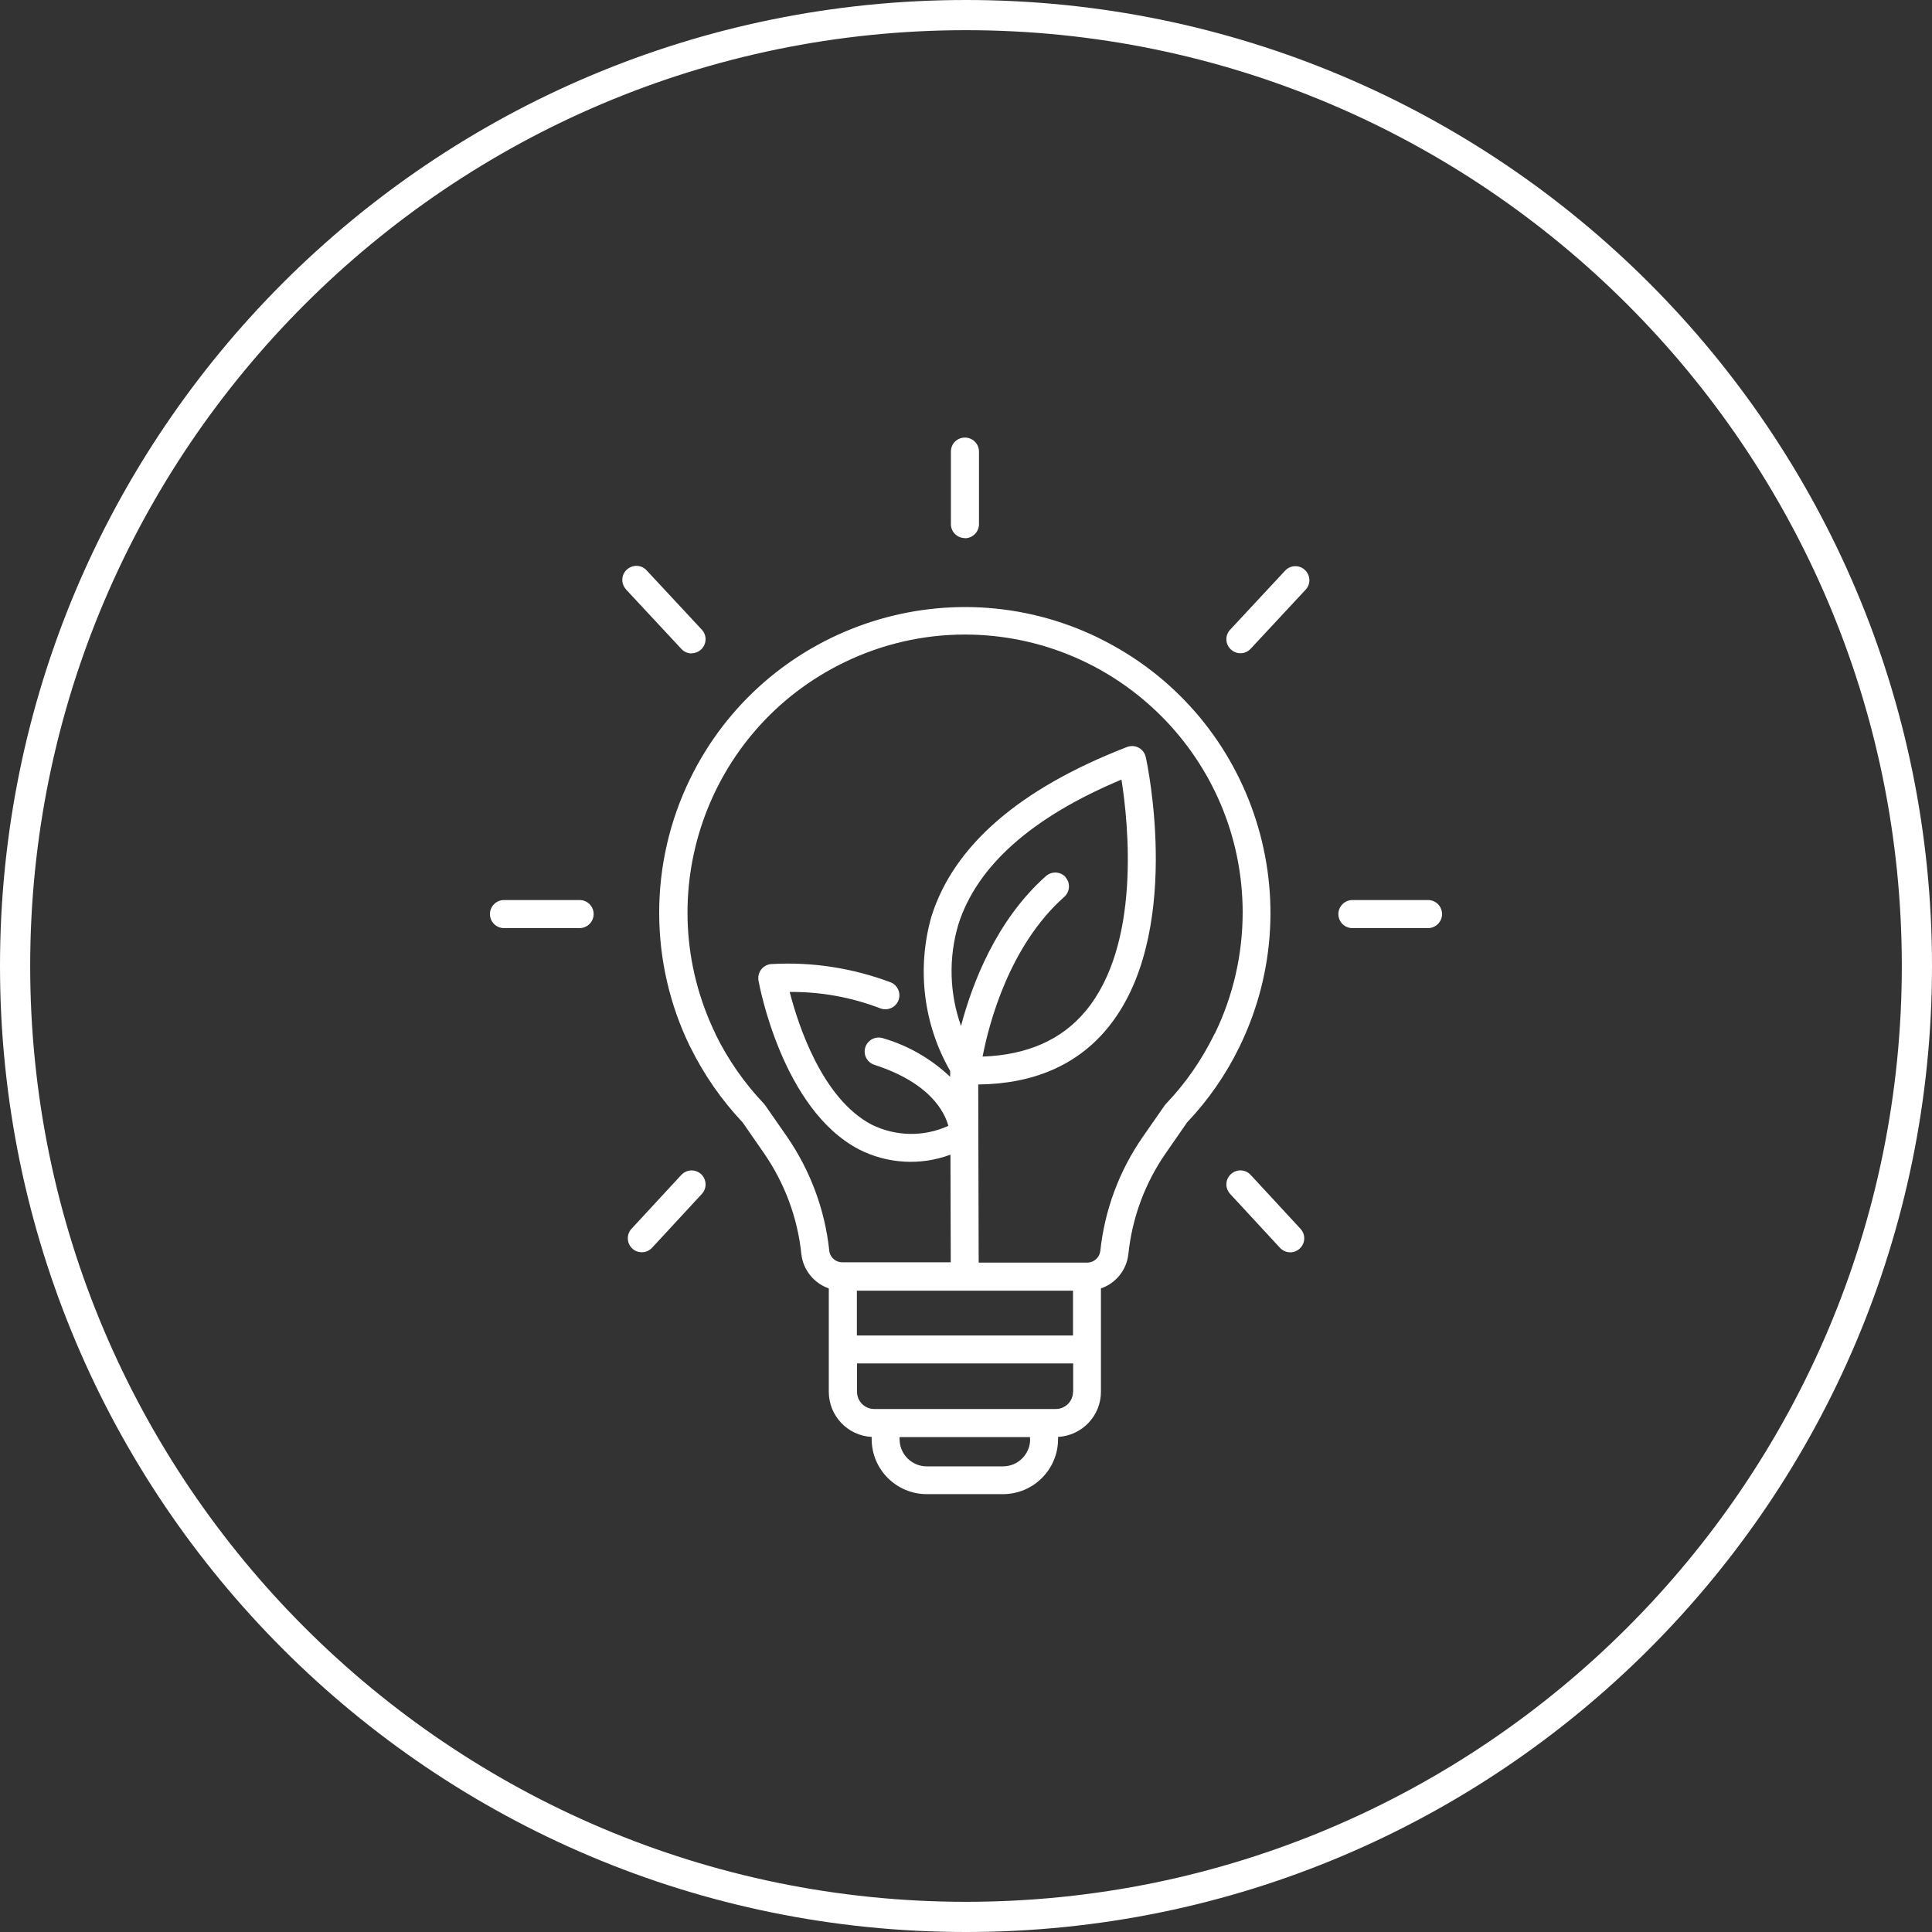 <?xml version="1.0" encoding="UTF-8"?><svg id="Layer_1" xmlns="http://www.w3.org/2000/svg" viewBox="0 0 128 128"><rect x="0" y="0" width="128" height="128" fill="#333333" stroke="none"/><defs><style>.cls-1{fill:#fff;}</style></defs><path class="cls-1" d="m64,2c34.19,0,62,27.81,62,62s-27.81,62-62,62S2,98.19,2,64,29.81,2,64,2m0-2C28.65,0,0,28.65,0,64s28.65,64,64,64,64-28.65,64-64S99.35,0,64,0h0Z"/><g><path id="Path_19" class="cls-1" d="m45.82,43.28c.23,0,.46-.09.63-.25.37-.35.4-.93.05-1.31l-3.64-3.91c-.33-.39-.92-.43-1.31-.09-.39.33-.43.92-.09,1.31.01.02.03.03.04.05l3.64,3.91c.17.19.42.3.68.3Z"/><path id="Path_20" class="cls-1" d="m38.4,59.63h-5.01c-.51,0-.93.42-.93.93,0,.51.41.93.93.93h5.01c.51,0,.93-.42.93-.93,0-.51-.41-.93-.93-.93h0Z"/><path id="Path_21" class="cls-1" d="m63.93,35.66c.51,0,.93-.42.93-.93v-4.81c0-.51-.41-.93-.93-.93s-.93.41-.93.93h0v4.81c0,.51.42.92.93.92Z"/><path id="Path_22" class="cls-1" d="m45.14,77.84l-3.3,3.57c-.35.38-.32.96.05,1.31.38.35.96.32,1.31-.05l3.3-3.57c.35-.38.32-.96-.05-1.31-.38-.35-.96-.32-1.31.05Z"/><path id="Path_23" class="cls-1" d="m85.14,37.81l-3.64,3.91c-.35.37-.33.96.05,1.31s.96.33,1.31-.05l3.64-3.91c.35-.37.33-.96-.05-1.31-.37-.35-.96-.33-1.31.05h0Z"/><path id="Path_24" class="cls-1" d="m82.86,77.84c-.35-.38-.93-.4-1.31-.05-.38.35-.4.93-.05,1.31l3.3,3.57c.18.19.42.3.68.3.23,0,.46-.09.63-.25.38-.35.4-.93.05-1.31l-3.3-3.57Z"/><path id="Path_25" class="cls-1" d="m94.61,59.63h-5.01c-.51,0-.93.42-.93.93,0,.51.41.93.93.93h5.01c.51,0,.93-.42.93-.93,0-.51-.41-.93-.93-.93Z"/><path class="cls-1" d="m72.8,42.27c-10.05-4.9-22.18-.72-27.08,9.33-2.73,5.6-2.73,12.15,0,17.75,0,.01.01.02.02.03.9,1.82,2.06,3.5,3.46,4.98l1.4,2.02c1.38,1.99,2.24,4.29,2.49,6.69.11,1.05.82,1.94,1.82,2.29v6.85c0,1.59,1.25,2.91,2.84,2.99v.14c0,2.01,1.63,3.65,3.65,3.65h5.05c2.01,0,3.65-1.63,3.65-3.65v-.14c1.59-.09,2.84-1.4,2.84-2.99v-6.85c1-.34,1.71-1.24,1.82-2.29.25-2.41,1.11-4.71,2.49-6.69l1.4-2.02c1.4-1.48,2.57-3.16,3.46-4.99,0,0,0-.02.01-.02,4.9-10.05.72-22.18-9.33-27.08Zm-2.19,15.85s0,0,0,0c-.34-.38-.92-.42-1.31-.08,0,0,0,0,0,0-3.31,2.94-4.9,7.16-5.63,9.93-.77-2.16-.83-4.51-.18-6.71,1.23-3.89,4.87-7.12,10.81-9.61.46,2.91,1.3,10.93-2.38,15.34-1.58,1.9-3.87,2.91-6.82,3.01.42-2.19,1.77-7.35,5.41-10.58.38-.34.42-.92.08-1.3Zm-6.68,27.39h7.16v2.97h-14.32v-2.97h7.16Zm4.32,9.84c0,.99-.8,1.8-1.8,1.8h-5.05c-.99,0-1.8-.8-1.8-1.8v-.14h8.64v.14Zm2.84-3.14c0,.63-.51,1.14-1.14,1.14h-12.03c-.63,0-1.14-.51-1.14-1.14v-1.88h14.32v1.88Zm9.39-23.73s-.02.03-.03.05c-.83,1.69-1.9,3.24-3.2,4.6-.03.03-.06.07-.09.11l-1.44,2.07c-1.56,2.24-2.53,4.84-2.82,7.56-.05.44-.42.78-.86.78h-7.2l-.03-11.8c3.66-.04,6.53-1.28,8.53-3.69,5.09-6.11,2.68-17.52,2.57-18-.11-.5-.6-.82-1.1-.71-.05.01-.09.02-.14.04-7.13,2.76-11.49,6.54-12.96,11.23-.98,3.44-.54,7.13,1.24,10.23v.39c-1.25-1.18-2.76-2.06-4.4-2.54-.48-.18-1.01.05-1.2.53s.05,1.01.53,1.2c.03.01.06.02.09.03,3.67,1.2,4.61,3.12,4.86,4.03-1.62.74-3.48.71-5.08-.08-3.28-1.72-4.87-6.6-5.43-8.79,2.05-.02,4.08.35,5.99,1.08.47.19,1.01-.03,1.21-.51.19-.47-.03-1-.49-1.2-2.52-.95-5.2-1.37-7.88-1.22-.51.01-.92.43-.91.94,0,.05,0,.09.01.14.06.35,1.58,8.53,6.64,11.19,1.89.97,4.09,1.1,6.08.36l.02,7.13h-7.19c-.45,0-.82-.34-.86-.78-.29-2.72-1.26-5.31-2.81-7.56l-1.44-2.07s-.06-.08-.09-.11c-1.29-1.36-2.37-2.91-3.2-4.6v-.02c-4.44-9.16-.62-20.17,8.54-24.61,2.49-1.21,5.22-1.84,7.99-1.84h.05c10.13.04,18.33,8.26,18.35,18.39,0,2.78-.62,5.53-1.84,8.04Z"/></g></svg>